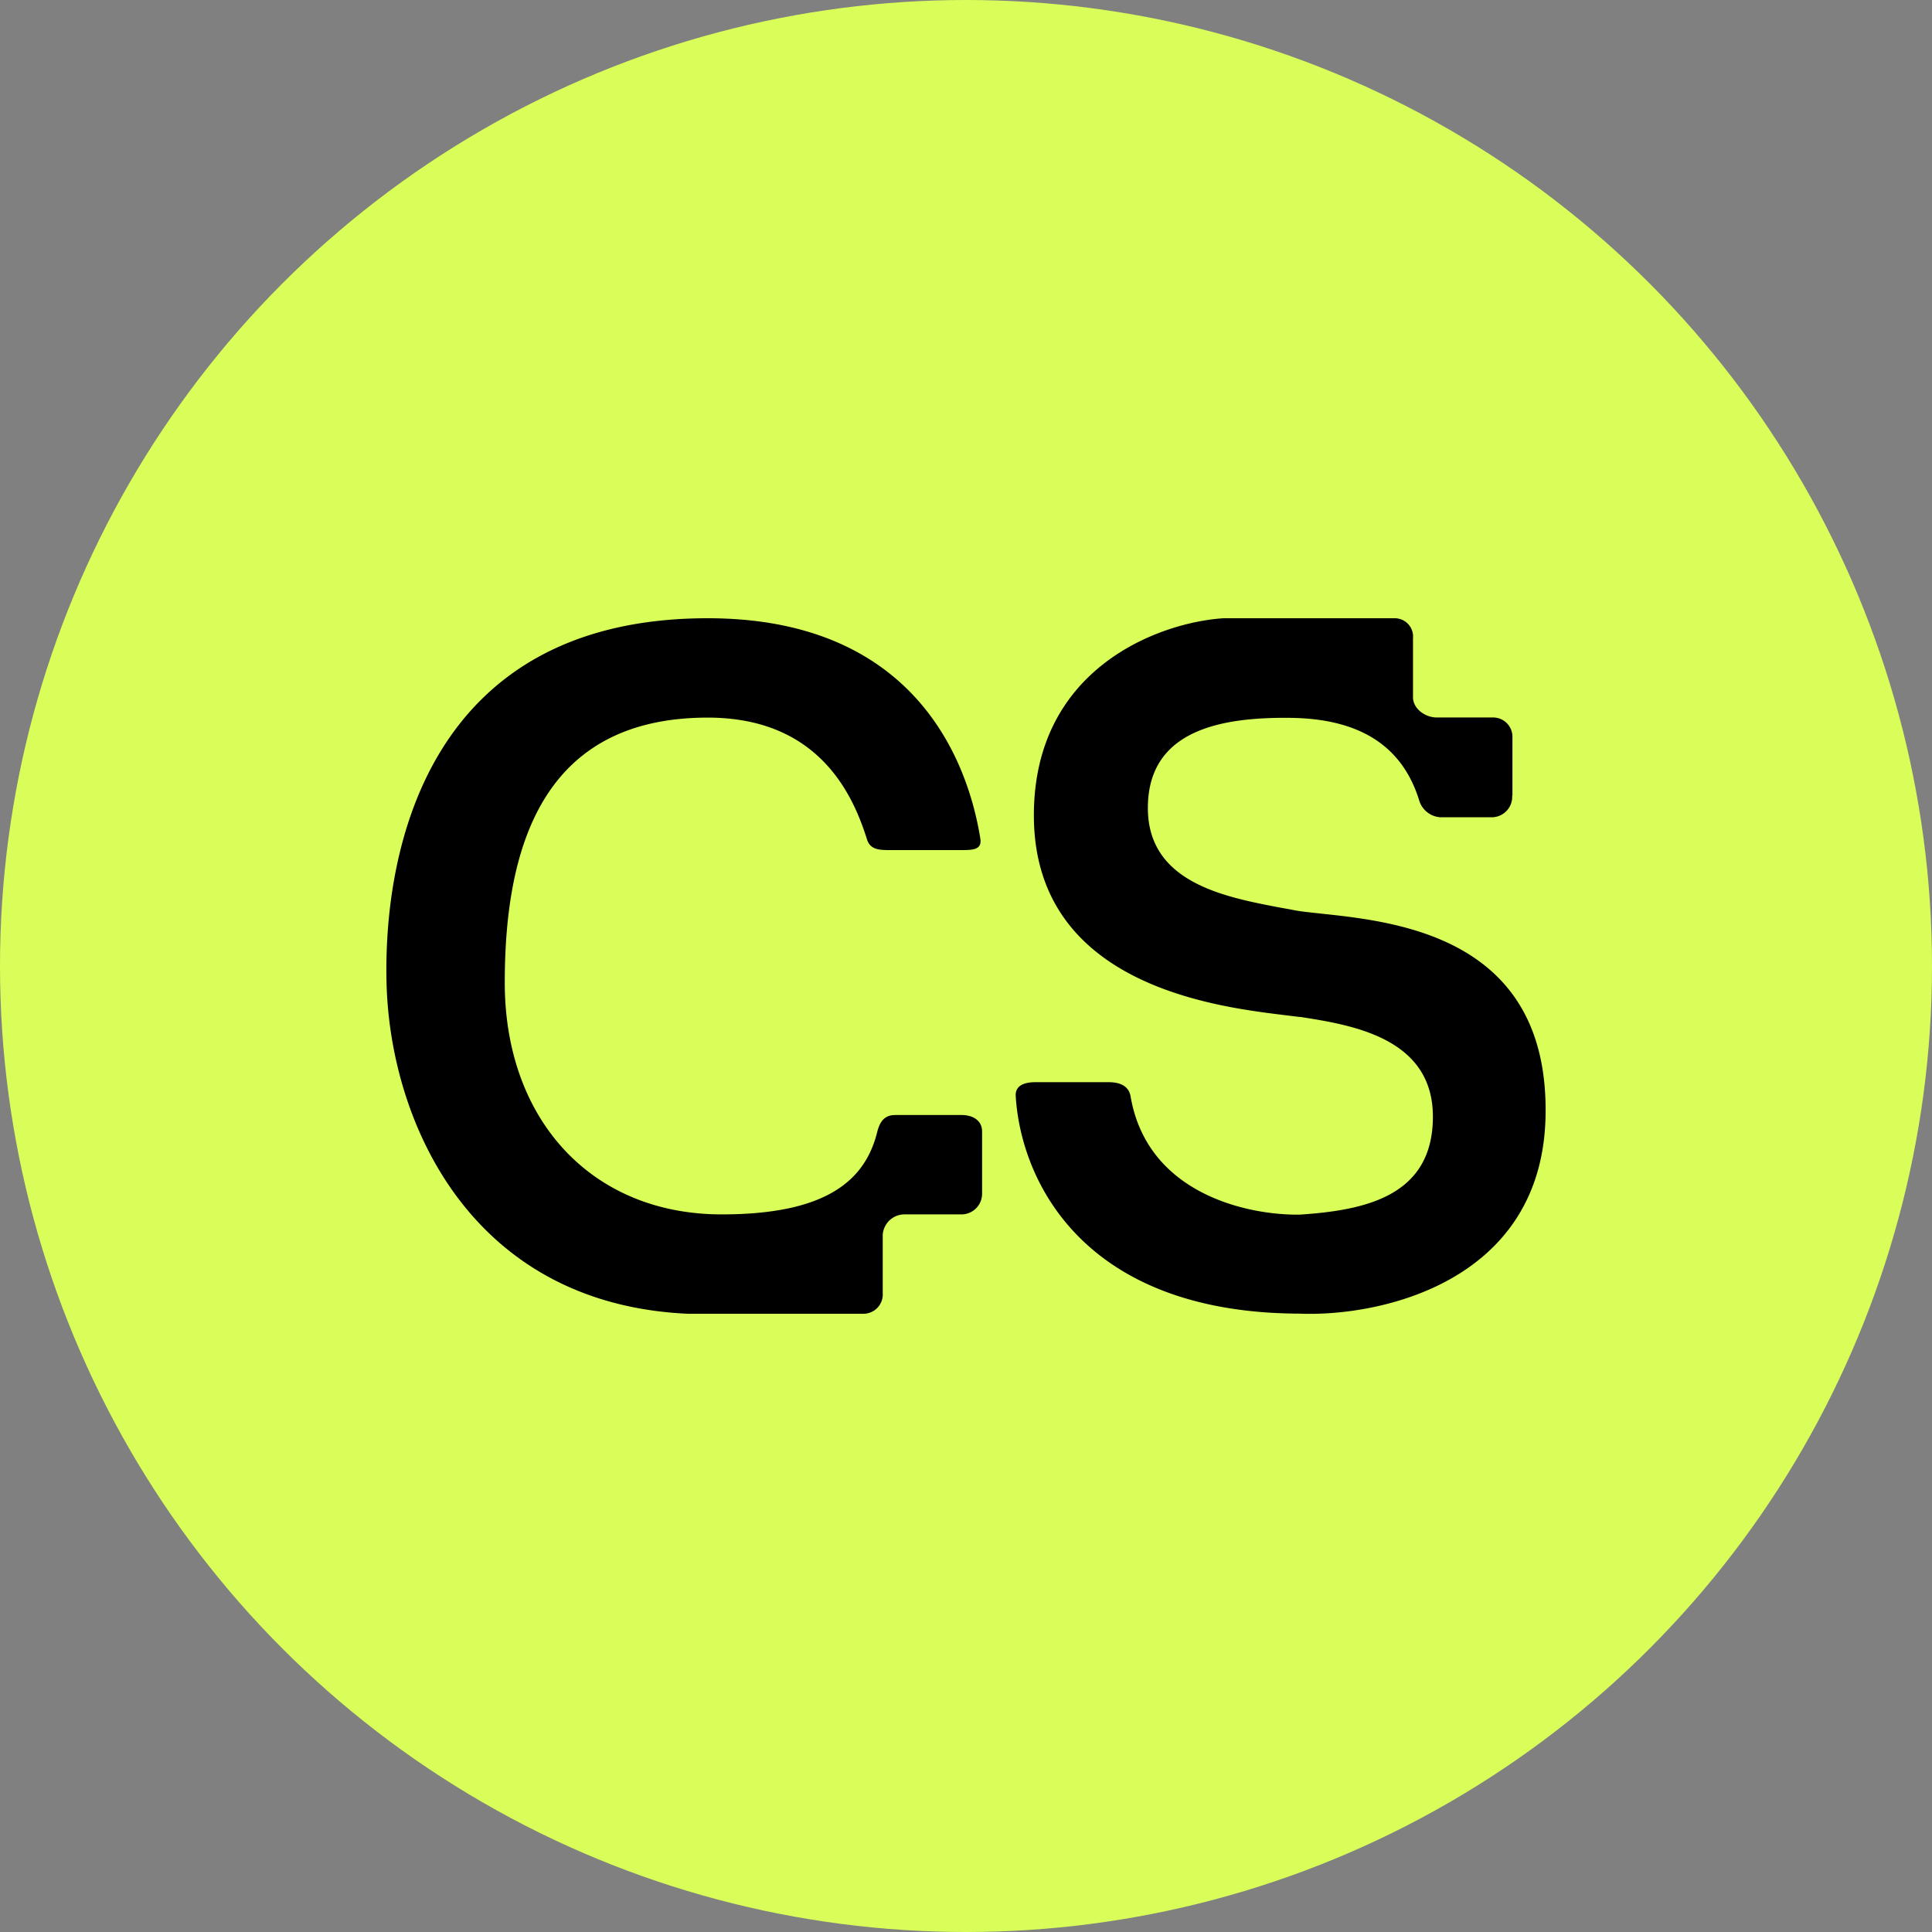 <?xml version='1.0' encoding='utf-8'?>
<svg xmlns="http://www.w3.org/2000/svg" id="Layer_1" data-name="Layer 1" viewBox="0 0 300 300" width="300" height="300"><rect x="0" y="0" width="300" height="300" fill="#808080" stroke="none"/><defs><clipPath id="bz_circular_clip"><circle cx="150.0" cy="150.0" r="150.0" /></clipPath></defs><g clip-path="url(#bz_circular_clip)"><rect x="-1.5" y="-1.5" width="303" height="303" fill="#d9fe59" /><path d="M152.22,130.18C150.11,117.12,141.26,96,109.9,96c-42.83,0-50.39,35-49.88,56.56S73,202.47,106.81,204h27.26a3,3,0,0,0,3-3.19v-9.05a3.39,3.39,0,0,1,3.39-3.19h8.85a3.21,3.21,0,0,0,3.19-3.19v-9.67c0-1.74-1.44-2.57-3.19-2.57H139c-1.64,0-2.36,1-2.77,2.57-1.86,7.61-7.92,12.86-24.17,12.86-20.21,0-33.68-14.71-33.68-36s6-41.14,31.52-41.14c17.38,0,22.62,12.19,24.73,18.92.52,1.65,2,1.65,3.7,1.65h10.85C151,132,152.53,132,152.22,130.18Z" /><path d="M234.85,123.49v-8.94a3,3,0,0,0-3-3.14h-8.74c-1.85,0-3.7-1.39-3.7-3.14V99.12A2.85,2.85,0,0,0,216.54,96H190c-9.82.62-29.46,7.61-29.46,30.6,0,26.22,27.92,29.67,38.71,31l2.52.31h.16c7.87,1.24,20.57,3.19,20.57,15.48s-10.39,14.55-20.73,15.22c-8,.1-23.65-3.19-26.22-18.41-.31-1.65-1.75-2.16-3.44-2.16H160.8c-1.74,0-3.18.51-3.08,2.16.77,12.85,10.18,33.68,44.06,33.78,12.5.52,37.64-4.88,38.21-30.59.62-27.77-22.88-30.24-34.81-31.52-1.9-.21-3.5-.36-4.63-.62l-2-.36c-8.54-1.64-20.31-3.91-20.31-15.42,0-12.19,11.51-14.14,22.26-14,10,.15,17.07,3.86,19.85,12.75a3.68,3.68,0,0,0,3.24,2.68h8.22a3.19,3.19,0,0,0,3-3.4Z" /></g></svg>